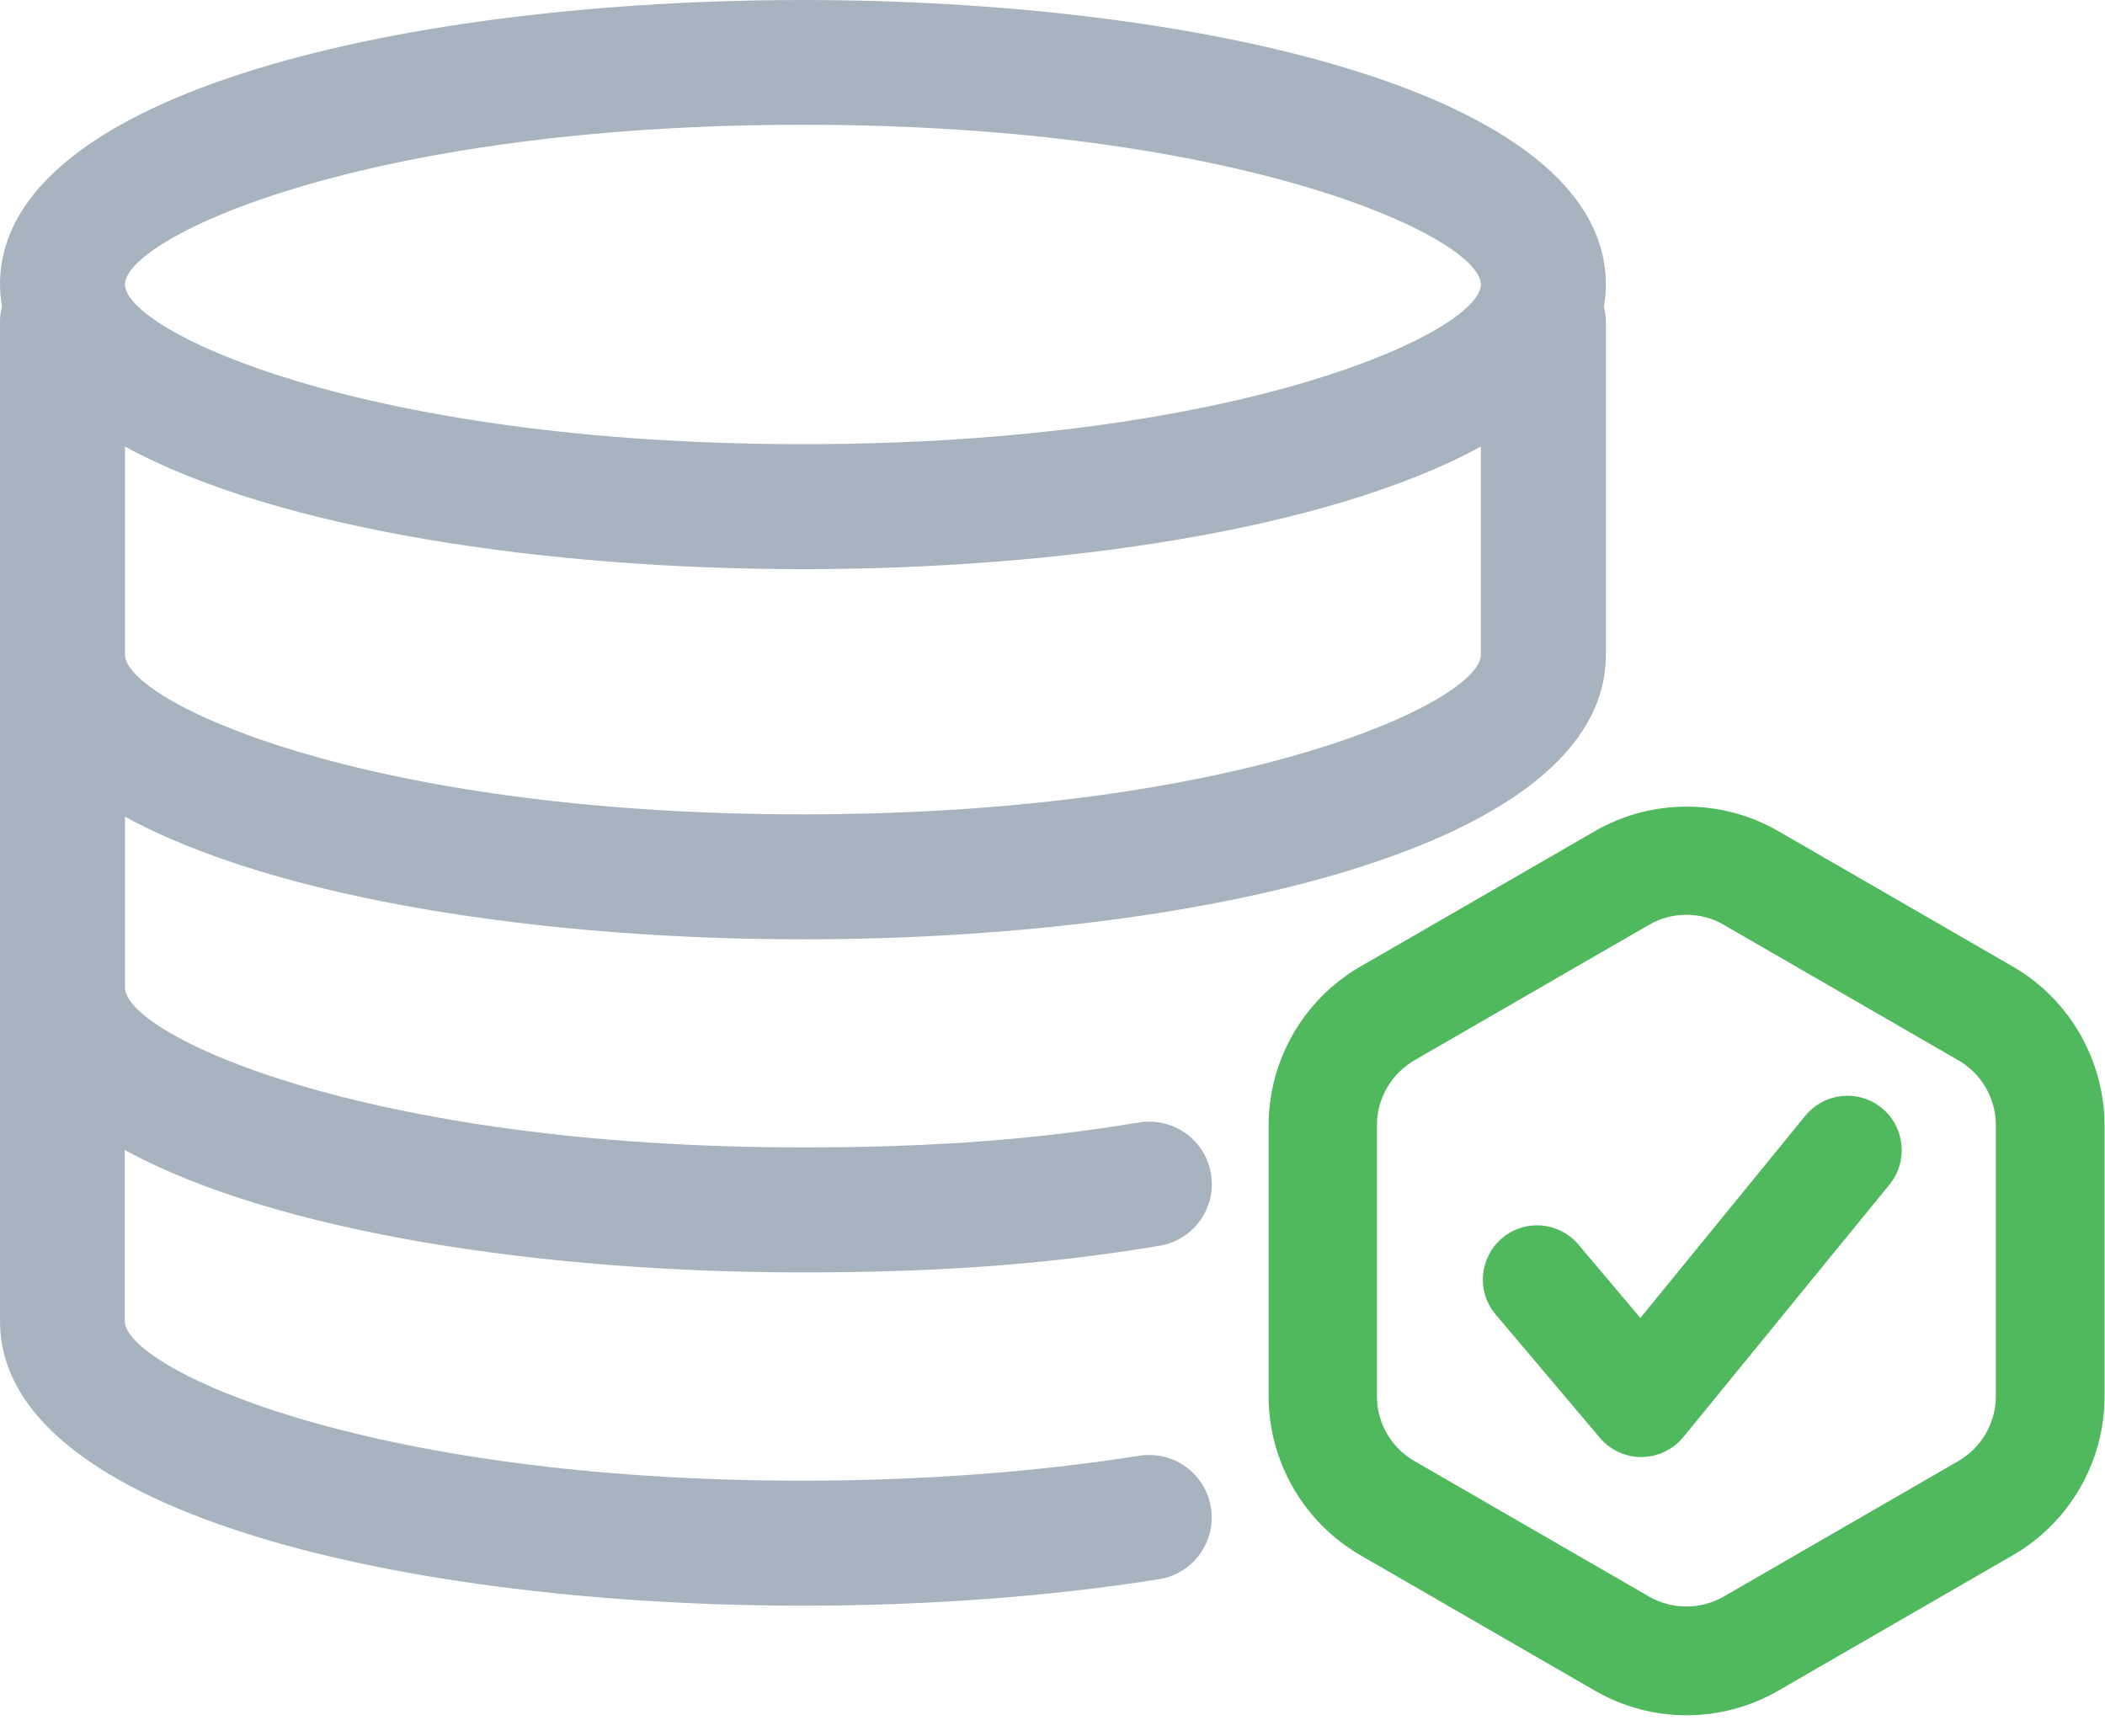 <?xml version="1.0" encoding="UTF-8"?> <svg xmlns="http://www.w3.org/2000/svg" width="97" height="80" viewBox="0 0 97 80" fill="none"><path d="M92.76 44.55L81.94 38.3C79.34 36.8 76.1 36.8 73.5 38.3L62.68 44.55C60.08 46.05 58.46 48.85 58.46 51.86V64.36C58.46 67.36 60.08 70.16 62.68 71.67L73.5 77.92C74.8 78.67 76.26 79.05 77.72 79.05C79.18 79.05 80.64 78.67 81.94 77.92L92.76 71.67C95.36 70.17 96.98 67.37 96.98 64.36V51.86C96.97 48.85 95.36 46.05 92.76 44.55ZM91.97 64.35C91.97 65.57 91.31 66.71 90.25 67.33L79.43 73.58C78.37 74.19 77.05 74.19 75.99 73.58L65.17 67.33C64.11 66.72 63.45 65.58 63.45 64.35V51.85C63.45 50.63 64.11 49.49 65.17 48.87L75.99 42.62C76.52 42.31 77.11 42.16 77.71 42.16C78.31 42.16 78.9 42.31 79.43 42.62L90.25 48.87C91.31 49.48 91.97 50.62 91.97 51.85V64.35Z" fill="#50B95D"></path><path d="M86.71 51.06C85.64 50.19 84.07 50.35 83.19 51.42L75.59 60.74C74.48 59.43 73.22 57.93 72.73 57.35C71.83 56.3 70.26 56.17 69.21 57.07C68.16 57.97 68.03 59.54 68.93 60.59C69.87 61.7 73.72 66.26 73.72 66.26C74.19 66.82 74.89 67.15 75.63 67.15C75.64 67.15 75.64 67.15 75.65 67.15C76.39 67.14 77.1 66.81 77.57 66.23L87.08 54.58C87.94 53.51 87.78 51.93 86.71 51.06Z" fill="#50B95D"></path><path d="M37 58.64C43.31 58.64 48.38 58.26 53.44 57.41C55.01 57.15 56.07 55.66 55.8 54.09C55.54 52.52 54.05 51.47 52.48 51.73C47.75 52.52 42.98 52.88 37 52.88C16.71 52.88 5.76 47.66 5.76 45.52V37.64C12.79 41.48 25.19 43.29 37 43.29C54.82 43.29 74 39.19 74 30.17V14.82C74 14.58 73.96 14.35 73.91 14.13C73.97 13.8 74 13.46 74 13.12C74 4.11 54.82 0 37 0C19.18 0 0 4.1 0 13.12C0 13.47 0.04 13.8 0.09 14.13C0.03 14.35 0 14.58 0 14.82V60.88C0 69.89 19.18 74 37 74C42.71 74 48.38 73.58 53.41 72.78C54.98 72.53 56.05 71.05 55.8 69.48C55.55 67.91 54.08 66.84 52.5 67.09C47.77 67.84 42.4 68.24 36.99 68.24C16.7 68.24 5.75 63.02 5.75 60.88V53C12.78 56.84 25.18 58.64 37 58.64ZM37 37.53C16.71 37.53 5.76 32.31 5.76 30.17V20.58C12.79 24.42 25.19 26.23 37 26.23C48.81 26.23 61.22 24.42 68.24 20.58V30.17C68.24 32.31 57.29 37.53 37 37.53ZM37 5.75C57.29 5.75 68.24 10.97 68.24 13.11C68.24 15.25 57.29 20.47 37 20.47C16.71 20.47 5.76 15.25 5.76 13.11C5.76 10.97 16.7 5.75 37 5.75Z" fill="#A7B4BF"></path></svg> 